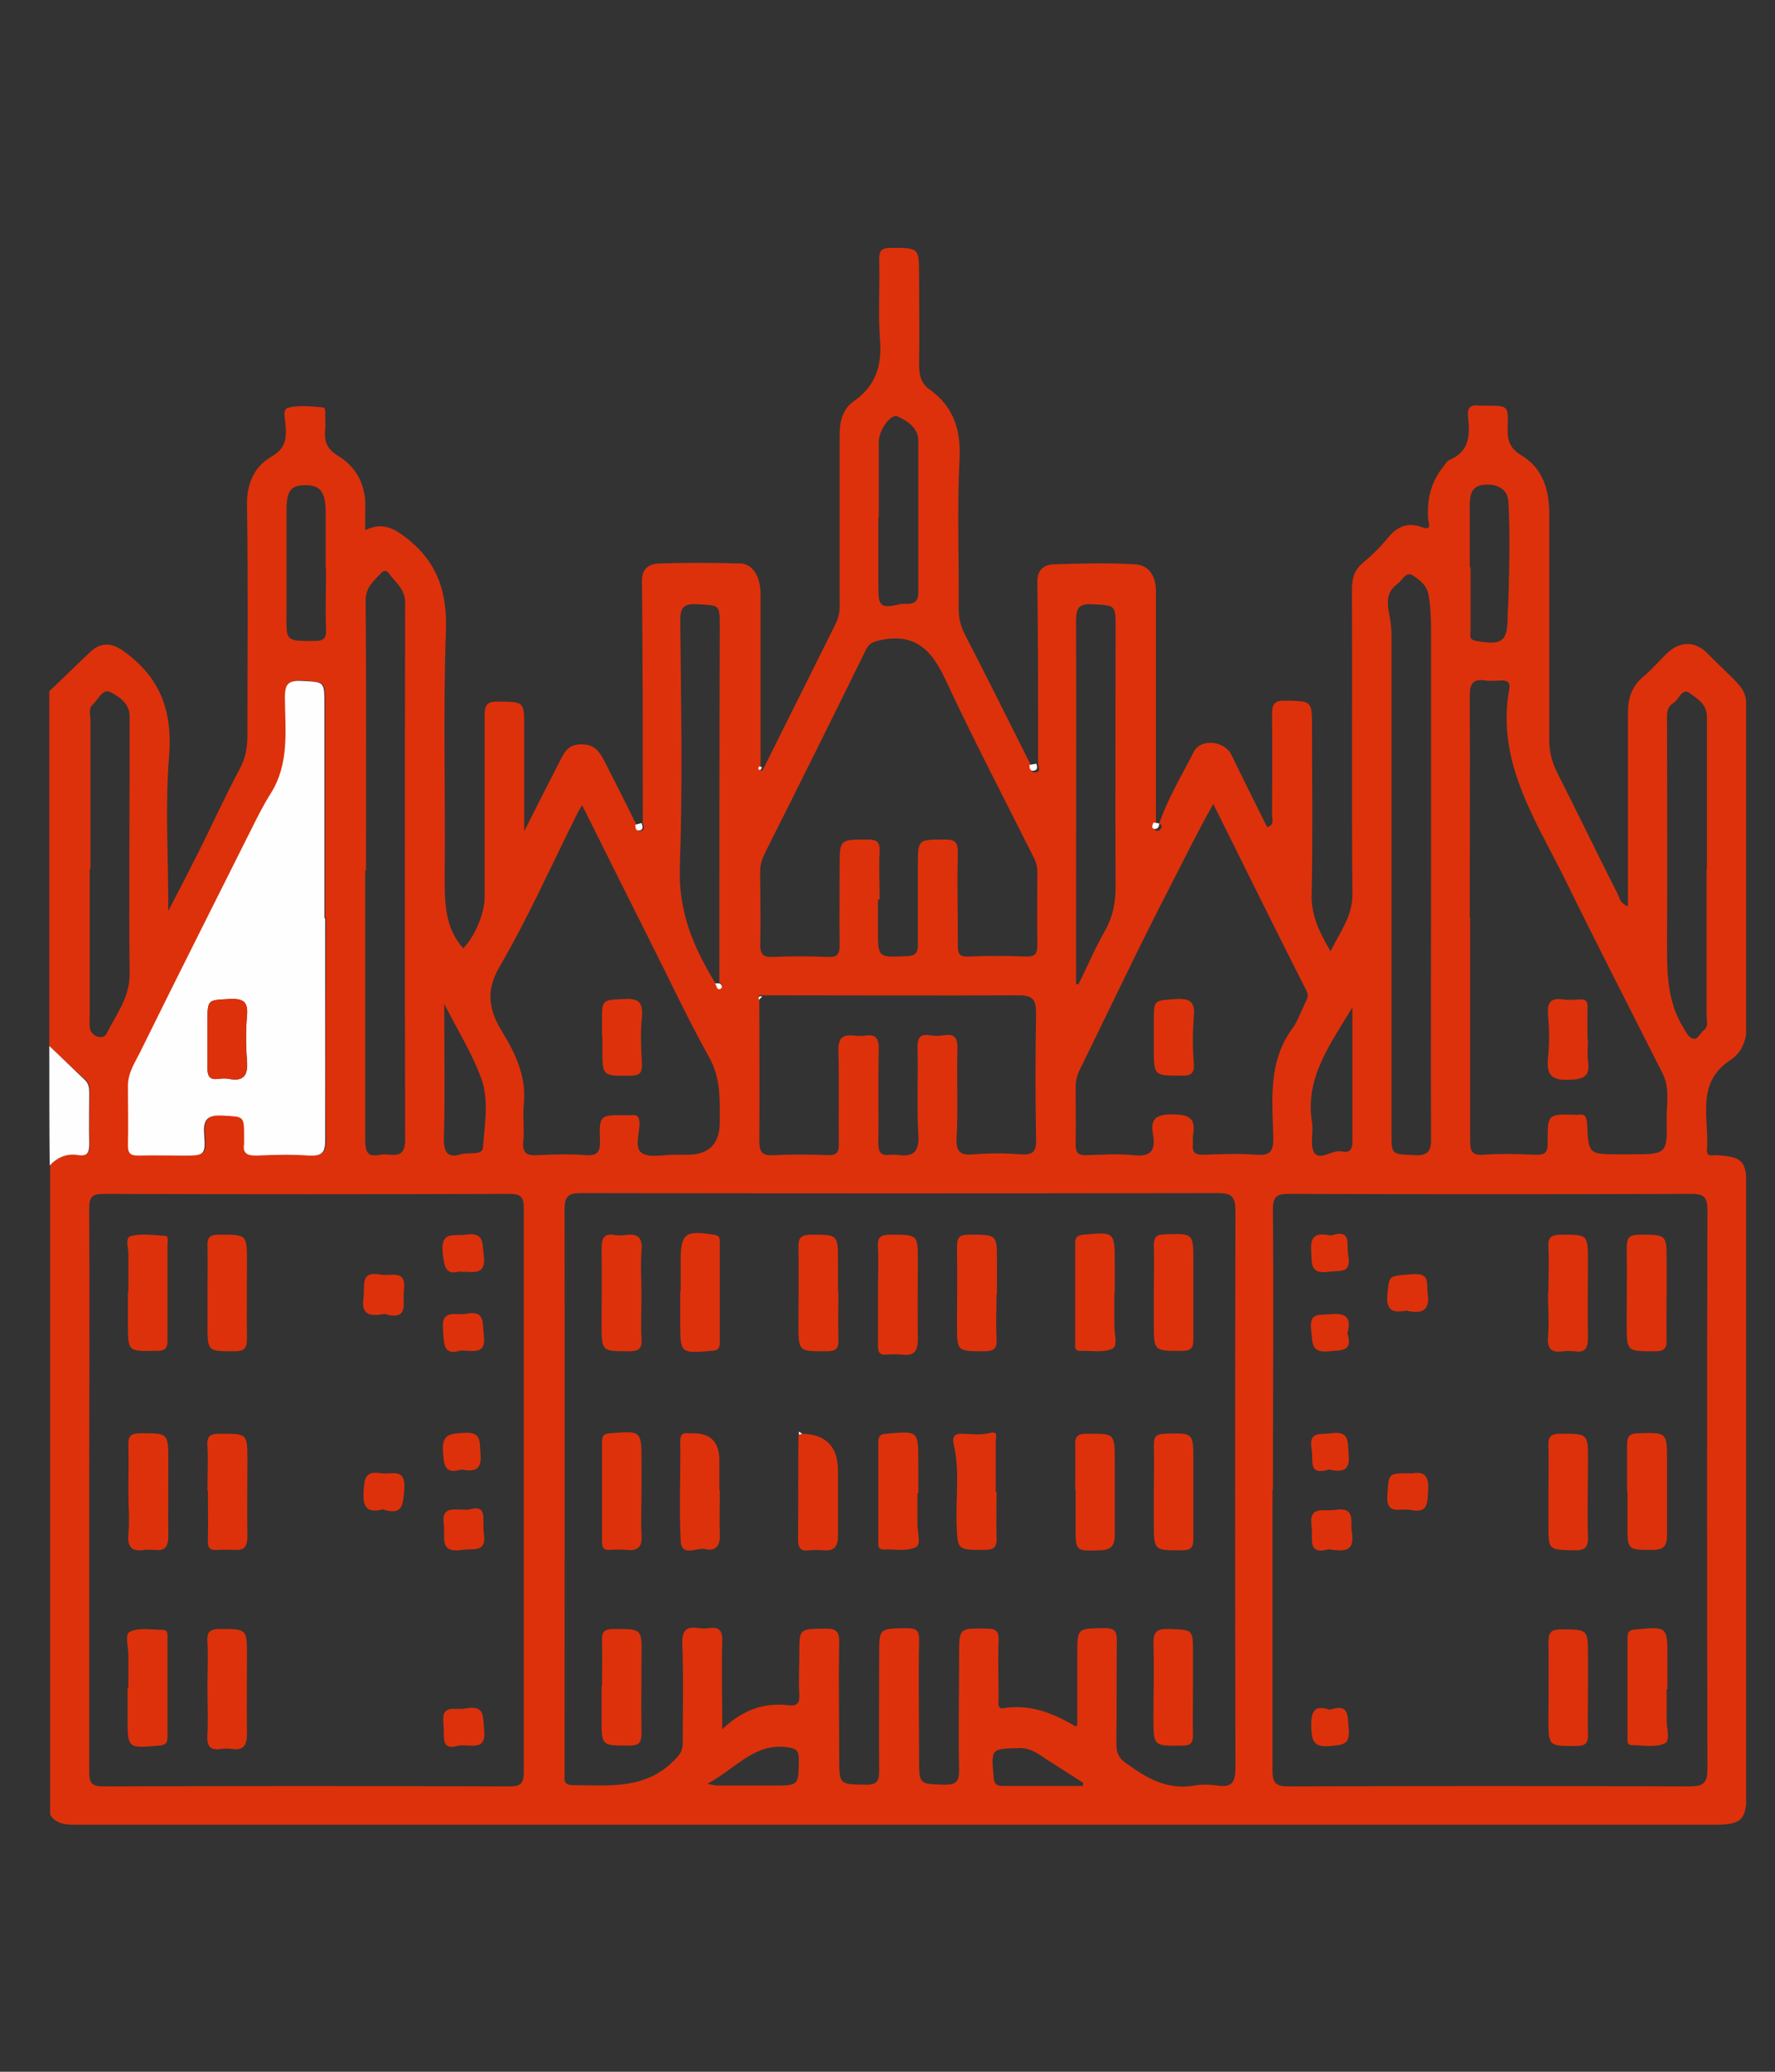 <svg width="36" height="42" viewBox="0 0 36 42" fill="none" xmlns="http://www.w3.org/2000/svg">
<rect x="0" y="0" width="36" height="42" fill="#333333" stroke="none"/>
<g clip-path="url(#clip0_1315_3068)">
<path d="M23.511 16.694C23.686 16.184 23.971 15.717 24.213 15.241C24.355 14.965 24.831 15.015 24.973 15.299C25.215 15.792 25.457 16.285 25.7 16.769C25.858 16.719 25.8 16.61 25.8 16.535C25.8 15.85 25.808 15.165 25.8 14.489C25.8 14.288 25.833 14.197 26.067 14.205C26.61 14.213 26.61 14.205 26.61 14.748C26.61 15.876 26.627 17.012 26.602 18.139C26.593 18.565 26.76 18.899 26.986 19.284C27.178 18.891 27.429 18.582 27.429 18.139C27.412 16.076 27.429 14.021 27.42 11.958C27.42 11.732 27.462 11.557 27.646 11.407C27.829 11.256 27.997 11.089 28.147 10.905C28.339 10.672 28.556 10.58 28.84 10.688C29.049 10.772 28.974 10.588 28.965 10.53C28.941 10.154 29.007 9.811 29.241 9.502C29.291 9.444 29.333 9.36 29.392 9.327C29.801 9.16 29.817 8.826 29.776 8.466C29.751 8.283 29.809 8.191 30.01 8.224C30.051 8.224 30.102 8.224 30.143 8.224C30.586 8.224 30.594 8.224 30.578 8.659C30.569 8.918 30.611 9.085 30.862 9.235C31.279 9.486 31.421 9.912 31.421 10.404C31.421 11.941 31.421 13.47 31.421 15.007C31.421 15.232 31.471 15.433 31.572 15.642C31.989 16.468 32.39 17.296 32.808 18.122C32.85 18.206 32.858 18.314 33.017 18.373C33.017 18.264 33.017 18.172 33.017 18.081C33.017 16.869 33.017 15.658 33.017 14.456C33.017 14.155 33.092 13.921 33.326 13.72C33.501 13.578 33.643 13.403 33.802 13.253C34.061 12.994 34.378 12.985 34.637 13.253C35.539 14.171 35.422 13.804 35.431 15.124C35.431 16.986 35.431 18.841 35.431 20.703C35.431 21.029 35.372 21.305 35.097 21.489C34.378 21.956 34.671 22.683 34.62 23.318C34.612 23.46 34.737 23.418 34.821 23.418C35.339 23.452 35.422 23.535 35.422 24.061C35.422 28.163 35.422 32.264 35.422 36.357C35.422 36.891 35.322 36.992 34.788 36.992C23.712 36.992 12.636 36.992 1.56 36.992C1.351 36.992 1.15 36.992 1.017 36.791V23.619C1.175 23.452 1.368 23.376 1.601 23.41C1.785 23.443 1.827 23.351 1.819 23.184C1.81 22.842 1.819 22.499 1.819 22.148C1.819 22.048 1.819 21.956 1.727 21.881C1.476 21.664 1.242 21.43 1 21.205C1 18.807 1 16.41 1 14.013C1.276 13.754 1.543 13.487 1.819 13.228C2.052 13.002 2.286 13.027 2.545 13.228C3.255 13.754 3.498 14.422 3.431 15.307C3.347 16.318 3.414 17.346 3.414 18.465C3.648 18.014 3.84 17.646 4.024 17.279C4.299 16.727 4.558 16.16 4.851 15.608C4.976 15.383 5.018 15.165 5.018 14.915C5.018 13.345 5.034 11.783 5.009 10.212C5.009 9.77 5.176 9.452 5.502 9.26C5.778 9.101 5.811 8.918 5.795 8.659C5.795 8.525 5.711 8.299 5.845 8.266C6.062 8.208 6.312 8.241 6.546 8.258C6.605 8.258 6.596 8.35 6.596 8.4C6.596 8.5 6.605 8.6 6.596 8.7C6.571 8.943 6.622 9.101 6.872 9.252C7.24 9.477 7.432 9.861 7.407 10.312C7.407 10.446 7.407 10.58 7.407 10.747C7.766 10.58 7.991 10.705 8.275 10.931C8.885 11.423 9.069 12.016 9.044 12.793C8.985 14.447 9.036 16.109 9.019 17.763C9.019 18.29 9.019 18.807 9.395 19.225C9.629 18.991 9.829 18.515 9.829 18.189C9.829 16.961 9.829 15.725 9.829 14.497C9.829 14.272 9.896 14.222 10.105 14.222C10.631 14.23 10.631 14.222 10.631 14.739C10.631 15.424 10.631 16.101 10.631 16.853C10.89 16.335 11.132 15.867 11.366 15.408C11.458 15.224 11.541 15.09 11.792 15.09C12.043 15.09 12.143 15.216 12.243 15.399C12.469 15.842 12.694 16.285 12.911 16.727C12.911 16.786 12.911 16.853 12.986 16.844C13.087 16.836 13.062 16.761 13.037 16.694C13.037 15.049 13.037 13.411 13.02 11.766C13.02 11.524 13.17 11.432 13.362 11.423C13.905 11.407 14.457 11.407 15.008 11.423C15.258 11.423 15.425 11.682 15.425 12.041C15.425 13.211 15.425 14.389 15.425 15.558C15.409 15.591 15.409 15.617 15.45 15.625C15.459 15.625 15.476 15.6 15.484 15.583C15.968 14.614 16.445 13.654 16.929 12.685C17.004 12.543 17.038 12.401 17.029 12.242C17.029 11.098 17.029 9.962 17.029 8.817C17.029 8.525 17.096 8.283 17.33 8.124C17.764 7.815 17.89 7.406 17.848 6.888C17.806 6.353 17.848 5.81 17.831 5.276C17.831 5.1 17.856 5.025 18.065 5.025C18.641 5.025 18.641 5.017 18.641 5.601C18.641 6.194 18.65 6.788 18.641 7.381C18.641 7.598 18.675 7.773 18.858 7.898C19.343 8.249 19.493 8.717 19.46 9.318C19.41 10.321 19.452 11.332 19.443 12.342C19.443 12.534 19.485 12.701 19.577 12.877C20.036 13.762 20.471 14.648 20.922 15.541C20.922 15.6 20.922 15.667 20.997 15.658C21.097 15.658 21.08 15.575 21.055 15.508C21.055 14.263 21.055 13.027 21.039 11.783C21.039 11.54 21.189 11.448 21.373 11.44C21.924 11.423 22.467 11.407 23.018 11.44C23.302 11.457 23.444 11.674 23.444 11.983C23.444 13.061 23.444 14.13 23.444 15.207C23.444 15.708 23.444 16.21 23.444 16.719C23.428 16.769 23.386 16.828 23.469 16.844C23.519 16.844 23.561 16.803 23.561 16.736L23.511 16.694ZM14.507 19.927C14.532 19.977 14.54 20.06 14.598 20.035C14.657 20.018 14.657 19.952 14.59 19.918C14.59 17.513 14.59 15.107 14.598 12.701C14.598 12.25 14.598 12.275 14.139 12.25C13.847 12.234 13.797 12.325 13.797 12.601C13.813 14.255 13.847 15.917 13.788 17.571C13.755 18.473 14.064 19.208 14.507 19.927ZM15.4 20.269C15.4 21.221 15.409 22.174 15.4 23.126C15.4 23.368 15.467 23.435 15.701 23.418C16.06 23.401 16.419 23.401 16.779 23.418C16.979 23.427 17.021 23.351 17.012 23.168C17.004 22.549 17.021 21.94 17.004 21.322C16.996 21.046 17.079 20.962 17.338 20.996C17.405 21.004 17.472 21.004 17.539 20.996C17.756 20.962 17.823 21.038 17.823 21.263C17.806 21.898 17.823 22.541 17.814 23.176C17.814 23.368 17.873 23.435 18.057 23.41C18.098 23.41 18.148 23.41 18.19 23.41C18.524 23.468 18.65 23.351 18.625 22.992C18.591 22.416 18.625 21.831 18.608 21.246C18.608 21.038 18.658 20.954 18.867 20.988C18.95 21.004 19.051 21.004 19.134 20.988C19.385 20.946 19.427 21.063 19.418 21.288C19.401 21.881 19.435 22.474 19.401 23.067C19.385 23.36 19.485 23.427 19.752 23.401C20.061 23.376 20.379 23.376 20.688 23.401C20.93 23.418 21.022 23.368 21.014 23.101C20.997 22.249 20.997 21.397 21.014 20.545C21.014 20.269 20.947 20.177 20.663 20.177C18.925 20.186 17.196 20.177 15.459 20.177C15.4 20.16 15.375 20.177 15.392 20.244L15.4 20.269ZM14.607 35.096C15.041 34.669 15.476 34.511 15.993 34.569C16.177 34.594 16.219 34.519 16.211 34.344C16.194 34.077 16.211 33.809 16.211 33.533C16.211 33.007 16.211 33.024 16.745 33.016C16.962 33.016 17.021 33.074 17.021 33.291C17.004 34.077 17.021 34.862 17.021 35.639C17.021 36.181 17.021 36.173 17.564 36.181C17.798 36.181 17.831 36.098 17.831 35.897C17.823 35.112 17.831 34.327 17.831 33.542C17.831 33.007 17.831 33.016 18.382 33.007C18.583 33.007 18.65 33.049 18.641 33.266C18.625 34.06 18.641 34.853 18.641 35.655C18.641 36.181 18.641 36.165 19.159 36.181C19.401 36.181 19.452 36.115 19.452 35.881C19.435 35.112 19.452 34.335 19.452 33.567C19.452 32.999 19.452 33.007 20.011 33.016C20.195 33.016 20.262 33.066 20.253 33.258C20.237 33.651 20.253 34.043 20.253 34.436C20.253 34.511 20.22 34.653 20.354 34.628C20.897 34.544 21.356 34.728 21.807 34.995C21.807 34.995 21.824 34.995 21.849 34.979C21.849 34.502 21.849 34.018 21.849 33.542C21.849 32.999 21.849 33.016 22.4 33.007C22.626 33.007 22.651 33.083 22.651 33.275C22.642 33.968 22.651 34.661 22.642 35.355C22.642 35.522 22.684 35.63 22.809 35.722C23.227 36.031 23.661 36.298 24.221 36.198C24.371 36.173 24.538 36.173 24.689 36.198C24.981 36.24 25.056 36.14 25.056 35.839C25.048 32.08 25.048 28.313 25.056 24.554C25.056 24.262 24.99 24.187 24.697 24.187C20.395 24.195 16.094 24.195 11.8 24.187C11.525 24.187 11.45 24.245 11.45 24.529C11.458 28.305 11.45 32.08 11.45 35.847C11.45 35.906 11.45 35.956 11.45 36.014C11.433 36.14 11.491 36.19 11.617 36.19C12.343 36.19 13.078 36.29 13.671 35.689C13.788 35.572 13.847 35.496 13.847 35.338C13.847 34.669 13.864 33.993 13.838 33.325C13.83 33.049 13.922 32.965 14.172 33.007C14.239 33.016 14.306 33.016 14.373 33.007C14.59 32.974 14.657 33.057 14.649 33.283C14.632 33.851 14.649 34.419 14.649 35.087L14.607 35.096ZM25.808 30.201C25.808 32.097 25.808 33.985 25.808 35.881C25.808 36.14 25.867 36.215 26.134 36.215C28.84 36.206 31.555 36.206 34.261 36.215C34.554 36.215 34.629 36.148 34.629 35.856C34.62 32.08 34.62 28.313 34.629 24.538C34.629 24.287 34.579 24.203 34.311 24.203C31.588 24.212 28.874 24.212 26.151 24.203C25.892 24.203 25.817 24.253 25.817 24.529C25.833 26.425 25.817 28.313 25.817 30.209L25.808 30.201ZM1.81 30.201C1.81 32.105 1.81 34.01 1.81 35.914C1.81 36.14 1.852 36.215 2.094 36.215C4.834 36.206 7.582 36.206 10.322 36.215C10.556 36.215 10.623 36.165 10.623 35.922C10.623 32.114 10.623 28.313 10.623 24.504C10.623 24.27 10.572 24.203 10.33 24.203C7.59 24.212 4.842 24.212 2.103 24.203C1.869 24.203 1.81 24.262 1.81 24.496C1.819 26.4 1.81 28.305 1.81 30.209V30.201ZM17.806 18.231C17.806 18.431 17.806 18.632 17.806 18.832C17.806 19.425 17.806 19.409 18.391 19.384C18.6 19.375 18.616 19.292 18.616 19.125C18.616 18.599 18.616 18.072 18.616 17.546C18.616 17.012 18.616 17.02 19.168 17.02C19.376 17.02 19.427 17.078 19.427 17.279C19.41 17.905 19.427 18.532 19.427 19.158C19.427 19.317 19.443 19.4 19.635 19.392C20.028 19.375 20.421 19.375 20.813 19.392C20.997 19.392 21.039 19.334 21.039 19.158C21.03 18.665 21.039 18.172 21.039 17.68C21.039 17.571 21.014 17.479 20.972 17.396C20.37 16.193 19.744 14.998 19.176 13.779C18.9 13.186 18.566 12.827 17.856 12.977C17.714 13.01 17.631 13.036 17.564 13.169C16.896 14.531 16.219 15.892 15.534 17.254C15.467 17.387 15.417 17.513 15.417 17.663C15.417 18.156 15.434 18.649 15.417 19.142C15.417 19.359 15.492 19.409 15.684 19.4C16.052 19.384 16.419 19.384 16.795 19.4C16.996 19.409 17.029 19.334 17.029 19.15C17.021 18.624 17.029 18.097 17.029 17.571C17.029 17.012 17.029 17.02 17.597 17.02C17.781 17.02 17.848 17.062 17.84 17.262C17.823 17.588 17.84 17.914 17.84 18.239L17.806 18.231ZM6.596 18.607C6.596 17.162 6.596 15.717 6.596 14.28C6.596 13.804 6.596 13.829 6.129 13.796C5.828 13.779 5.786 13.887 5.795 14.155C5.811 14.815 5.886 15.483 5.502 16.084C5.36 16.302 5.243 16.544 5.126 16.778C4.375 18.264 3.623 19.751 2.896 21.246C2.779 21.48 2.612 21.714 2.612 21.998C2.612 22.399 2.612 22.8 2.612 23.209C2.612 23.368 2.654 23.427 2.821 23.418C3.122 23.41 3.422 23.418 3.723 23.418C4.166 23.418 4.191 23.418 4.157 22.984C4.132 22.675 4.233 22.591 4.533 22.608C4.968 22.633 4.968 22.608 4.968 23.051C4.968 23.092 4.968 23.142 4.968 23.184C4.934 23.385 5.034 23.427 5.218 23.418C5.577 23.41 5.937 23.401 6.296 23.418C6.538 23.435 6.613 23.368 6.613 23.109C6.596 21.606 6.613 20.11 6.613 18.607H6.596ZM29.817 18.59C29.817 20.102 29.817 21.614 29.817 23.126C29.817 23.335 29.851 23.427 30.085 23.41C30.427 23.385 30.778 23.393 31.129 23.41C31.338 23.418 31.396 23.368 31.388 23.151C31.388 22.583 31.388 22.583 31.973 22.6C31.981 22.6 31.998 22.6 32.006 22.6C32.156 22.575 32.181 22.65 32.19 22.792C32.215 23.401 32.223 23.401 32.858 23.401C32.925 23.401 32.992 23.401 33.059 23.401C33.81 23.401 33.819 23.401 33.802 22.666C33.802 22.366 33.869 22.048 33.718 21.756C33.05 20.436 32.373 19.116 31.722 17.788C31.121 16.585 30.344 15.424 30.611 13.963C30.636 13.821 30.553 13.787 30.436 13.796C30.335 13.796 30.235 13.812 30.135 13.796C29.859 13.754 29.809 13.871 29.809 14.121C29.817 15.608 29.809 17.095 29.809 18.59H29.817ZM24.605 16.302C24.28 16.878 24.021 17.412 23.745 17.947C23.11 19.175 22.517 20.428 21.907 21.672C21.849 21.781 21.816 21.898 21.816 22.023C21.816 22.416 21.824 22.808 21.816 23.201C21.816 23.385 21.882 23.427 22.049 23.418C22.358 23.41 22.676 23.385 22.985 23.418C23.336 23.46 23.444 23.326 23.386 23C23.327 22.692 23.436 22.591 23.77 22.591C24.104 22.591 24.263 22.658 24.196 23.017C24.188 23.067 24.196 23.126 24.196 23.184C24.171 23.36 24.238 23.418 24.422 23.41C24.781 23.393 25.14 23.385 25.491 23.41C25.75 23.427 25.825 23.351 25.825 23.084C25.808 22.324 25.708 21.539 26.209 20.854C26.326 20.695 26.393 20.486 26.485 20.302C26.526 20.219 26.543 20.177 26.493 20.077C25.867 18.841 25.248 17.588 24.605 16.293V16.302ZM11.809 16.318C11.75 16.418 11.717 16.468 11.7 16.51C11.182 17.546 10.706 18.615 10.121 19.618C9.829 20.127 9.938 20.52 10.197 20.937C10.472 21.388 10.681 21.848 10.623 22.399C10.598 22.641 10.639 22.892 10.614 23.134C10.589 23.385 10.689 23.435 10.915 23.418C11.241 23.401 11.566 23.393 11.884 23.418C12.126 23.435 12.176 23.343 12.168 23.117C12.151 22.608 12.168 22.6 12.694 22.608C12.727 22.608 12.761 22.608 12.794 22.608C12.92 22.591 12.97 22.633 12.97 22.775C12.97 22.984 12.861 23.276 13.02 23.376C13.178 23.477 13.446 23.41 13.671 23.41C13.763 23.41 13.847 23.41 13.939 23.41C14.379 23.41 14.598 23.19 14.598 22.75C14.598 22.299 14.624 21.864 14.381 21.43C13.947 20.653 13.571 19.843 13.17 19.05C12.719 18.156 12.276 17.262 11.8 16.31L11.809 16.318ZM29.024 17.83C29.024 16.184 29.024 14.539 29.024 12.893C29.024 12.618 29.024 12.342 28.974 12.067C28.941 11.858 28.79 11.758 28.657 11.666C28.506 11.574 28.439 11.774 28.339 11.841C28.097 12.008 28.139 12.259 28.18 12.476C28.205 12.61 28.222 12.735 28.222 12.868C28.222 16.235 28.222 19.601 28.222 22.967C28.222 23.418 28.222 23.393 28.681 23.418C28.974 23.435 29.032 23.326 29.024 23.059C29.016 21.313 29.024 19.567 29.024 17.822V17.83ZM7.407 17.655C7.407 19.467 7.407 21.28 7.407 23.092C7.407 23.326 7.432 23.468 7.707 23.41C7.916 23.368 8.217 23.552 8.217 23.101C8.209 19.476 8.209 15.85 8.217 12.217C8.217 11.933 8.008 11.799 7.874 11.607C7.833 11.557 7.774 11.565 7.732 11.616C7.574 11.783 7.407 11.908 7.415 12.2C7.432 14.013 7.423 15.825 7.423 17.638L7.407 17.655ZM34.62 17.621C34.62 17.195 34.62 16.769 34.62 16.343C34.62 15.742 34.62 15.132 34.62 14.531C34.62 14.272 34.412 14.155 34.261 14.046C34.111 13.938 34.053 14.188 33.935 14.255C33.785 14.347 33.81 14.506 33.81 14.648C33.81 16.134 33.819 17.63 33.81 19.116C33.81 19.718 33.81 20.302 34.144 20.837C34.194 20.921 34.245 21.029 34.328 21.054C34.437 21.088 34.478 20.946 34.554 20.887C34.662 20.804 34.612 20.678 34.612 20.578C34.612 19.593 34.612 18.607 34.612 17.621H34.62ZM1.819 17.613C1.819 18.607 1.819 19.601 1.819 20.595C1.819 20.687 1.81 20.779 1.827 20.862C1.869 21.021 2.094 21.088 2.161 20.954C2.353 20.57 2.629 20.227 2.629 19.751C2.612 18.239 2.629 16.736 2.629 15.224C2.629 14.99 2.629 14.756 2.629 14.522C2.629 14.263 2.42 14.121 2.236 14.03C2.078 13.954 1.994 14.18 1.885 14.28C1.785 14.364 1.835 14.489 1.835 14.598C1.835 15.6 1.835 16.61 1.835 17.613H1.819ZM21.824 19.952C21.824 19.952 21.857 19.952 21.874 19.952C22.058 19.584 22.216 19.208 22.417 18.858C22.576 18.573 22.626 18.29 22.626 17.972C22.617 16.226 22.626 14.481 22.626 12.735C22.626 12.259 22.626 12.275 22.166 12.25C21.874 12.234 21.824 12.325 21.824 12.601C21.832 14.572 21.824 16.535 21.824 18.507C21.824 18.983 21.824 19.467 21.824 19.943V19.952ZM17.814 10.479C17.814 10.947 17.814 11.415 17.814 11.891C17.814 12.292 17.856 12.342 18.249 12.25C18.374 12.217 18.625 12.317 18.625 12.016C18.625 10.989 18.625 9.962 18.625 8.934C18.625 8.675 18.407 8.533 18.199 8.441C18.065 8.383 17.831 8.717 17.823 8.943C17.823 9.46 17.823 9.97 17.823 10.488L17.814 10.479ZM6.605 11.524C6.605 11.139 6.605 10.764 6.605 10.379C6.605 9.978 6.496 9.836 6.204 9.836C5.895 9.836 5.811 9.945 5.811 10.354C5.811 11.047 5.811 11.741 5.811 12.434C5.803 13.002 5.795 12.994 6.371 12.994C6.555 12.994 6.622 12.952 6.613 12.76C6.596 12.342 6.613 11.933 6.613 11.515L6.605 11.524ZM29.826 11.507C29.826 11.933 29.826 12.359 29.826 12.777C29.826 12.86 29.776 12.969 29.943 12.994C30.469 13.086 30.578 13.01 30.578 12.484C30.578 12.367 30.594 12.242 30.594 12.125C30.611 11.482 30.628 10.83 30.594 10.187C30.586 9.92 30.377 9.803 30.102 9.828C29.851 9.845 29.809 10.028 29.809 10.229C29.809 10.655 29.809 11.081 29.809 11.499L29.826 11.507ZM27.42 20.436C26.986 21.163 26.46 21.848 26.61 22.758C26.643 22.967 26.56 23.234 26.66 23.376C26.777 23.535 27.019 23.301 27.22 23.343C27.378 23.376 27.429 23.301 27.429 23.142C27.429 22.24 27.429 21.338 27.429 20.436H27.42ZM9.01 20.353C9.01 21.33 9.027 22.224 9.002 23.109C9.002 23.41 9.127 23.468 9.345 23.401C9.503 23.351 9.787 23.435 9.796 23.259C9.829 22.8 9.921 22.307 9.762 21.864C9.578 21.363 9.294 20.904 9.01 20.353ZM21.966 36.206C21.966 36.206 21.966 36.165 21.966 36.14C21.715 35.981 21.456 35.814 21.206 35.655C21.047 35.547 20.905 35.438 20.68 35.438C20.095 35.455 20.103 35.438 20.153 36.031C20.162 36.165 20.212 36.206 20.337 36.206C20.88 36.206 21.423 36.206 21.966 36.206ZM14.356 36.165C14.49 36.19 14.515 36.198 14.532 36.198C14.916 36.198 15.292 36.198 15.676 36.198C16.211 36.198 16.194 36.198 16.202 35.672C16.202 35.488 16.152 35.446 15.968 35.421C15.3 35.329 14.933 35.847 14.356 36.156V36.165Z" fill="#DD310B"/>
<path d="M1 21.205C1.242 21.43 1.476 21.664 1.718 21.89C1.802 21.965 1.81 22.057 1.81 22.157C1.81 22.499 1.802 22.85 1.81 23.193C1.81 23.36 1.777 23.443 1.593 23.418C1.359 23.376 1.167 23.46 1.008 23.627C1 22.817 1 22.006 1 21.205Z" fill="#FEFEFE"/>
<path d="M21.014 15.475C21.039 15.541 21.055 15.617 20.955 15.625C20.88 15.625 20.88 15.558 20.88 15.508C20.922 15.5 20.963 15.491 21.014 15.483V15.475Z" fill="white"/>
<path d="M13.011 16.686C13.037 16.753 13.053 16.828 12.961 16.836C12.886 16.844 12.886 16.769 12.886 16.719C12.928 16.711 12.97 16.694 13.011 16.686Z" fill="white"/>
<path d="M23.511 16.694C23.511 16.761 23.477 16.811 23.419 16.803C23.335 16.794 23.377 16.727 23.394 16.677C23.436 16.677 23.469 16.686 23.511 16.694Z" fill="white"/>
<path d="M15.451 15.566C15.451 15.566 15.426 15.608 15.417 15.608C15.376 15.608 15.376 15.575 15.392 15.541C15.417 15.541 15.434 15.541 15.451 15.558V15.566Z" fill="white"/>
<path d="M6.596 18.615C6.596 20.119 6.596 21.614 6.596 23.117C6.596 23.376 6.521 23.435 6.279 23.427C5.92 23.401 5.561 23.41 5.202 23.427C5.026 23.427 4.918 23.393 4.951 23.193C4.951 23.151 4.951 23.101 4.951 23.059C4.951 22.616 4.951 22.641 4.517 22.616C4.216 22.6 4.116 22.683 4.141 22.992C4.174 23.427 4.141 23.427 3.706 23.427C3.406 23.427 3.105 23.418 2.804 23.427C2.637 23.427 2.595 23.376 2.595 23.218C2.604 22.817 2.595 22.416 2.595 22.006C2.595 21.723 2.771 21.489 2.879 21.255C3.615 19.76 4.366 18.273 5.11 16.786C5.227 16.552 5.344 16.318 5.486 16.093C5.87 15.491 5.786 14.823 5.778 14.163C5.778 13.904 5.811 13.787 6.112 13.804C6.58 13.829 6.58 13.804 6.58 14.288C6.58 15.733 6.58 17.178 6.58 18.615H6.596ZM4.208 21.054C4.208 21.255 4.208 21.455 4.208 21.656C4.208 21.806 4.241 21.89 4.416 21.873C4.492 21.864 4.575 21.856 4.65 21.873C4.959 21.931 5.035 21.781 5.009 21.497C4.984 21.196 4.984 20.887 5.009 20.595C5.035 20.302 4.926 20.244 4.659 20.252C4.208 20.277 4.208 20.252 4.208 20.72C4.208 20.829 4.208 20.946 4.208 21.054Z" fill="#FEFEFE"/>
<path d="M14.507 19.935C14.507 19.935 14.565 19.935 14.59 19.935C14.657 19.968 14.657 20.035 14.599 20.052C14.54 20.069 14.532 19.985 14.507 19.943V19.935Z" fill="white"/>
<path d="M15.459 20.202C15.459 20.202 15.417 20.244 15.392 20.269C15.376 20.211 15.392 20.186 15.459 20.202Z" fill="white"/>
<path d="M17.806 26.225C17.806 25.916 17.823 25.598 17.806 25.289C17.789 25.08 17.864 25.03 18.065 25.03C18.616 25.03 18.616 25.03 18.616 25.565C18.616 26.091 18.608 26.617 18.616 27.144C18.616 27.394 18.541 27.494 18.29 27.461C18.19 27.453 18.09 27.453 17.99 27.461C17.831 27.478 17.806 27.402 17.806 27.269C17.806 26.926 17.806 26.576 17.806 26.233V26.225Z" fill="#DD310B"/>
<path d="M20.212 30.242C20.212 30.552 20.203 30.869 20.212 31.178C20.22 31.37 20.153 31.42 19.97 31.42C19.41 31.42 19.418 31.429 19.401 30.869C19.385 30.343 19.468 29.808 19.343 29.282C19.31 29.14 19.343 29.056 19.527 29.065C19.71 29.073 19.903 29.098 20.086 29.048C20.253 29.006 20.195 29.148 20.195 29.215C20.195 29.558 20.195 29.908 20.195 30.251L20.212 30.242Z" fill="#DD310B"/>
<path d="M23.402 30.234C23.402 29.925 23.411 29.608 23.402 29.299C23.402 29.123 23.444 29.073 23.628 29.065C24.204 29.048 24.204 29.04 24.204 29.633C24.204 30.151 24.204 30.66 24.204 31.178C24.204 31.362 24.171 31.429 23.97 31.429C23.402 31.429 23.402 31.437 23.402 30.877C23.402 30.669 23.402 30.451 23.402 30.242V30.234Z" fill="#DD310B"/>
<path d="M23.402 26.2C23.402 25.882 23.411 25.573 23.402 25.256C23.402 25.08 23.444 25.03 23.628 25.022C24.204 25.005 24.204 24.997 24.204 25.59C24.204 26.108 24.204 26.617 24.204 27.135C24.204 27.319 24.171 27.386 23.97 27.386C23.402 27.386 23.402 27.394 23.402 26.834C23.402 26.626 23.402 26.409 23.402 26.2Z" fill="#DD310B"/>
<path d="M18.608 30.268C18.608 30.476 18.608 30.694 18.608 30.902C18.608 31.069 18.691 31.32 18.566 31.37C18.374 31.454 18.132 31.404 17.915 31.412C17.798 31.412 17.814 31.32 17.814 31.245C17.814 30.577 17.814 29.908 17.814 29.24C17.814 29.115 17.848 29.073 17.981 29.065C18.625 29.006 18.625 29.006 18.625 29.633C18.625 29.842 18.625 30.059 18.625 30.268H18.608Z" fill="#DD310B"/>
<path d="M13.011 30.251C13.011 30.543 12.995 30.836 13.011 31.12C13.028 31.362 12.936 31.445 12.711 31.42C12.602 31.412 12.485 31.412 12.377 31.42C12.243 31.429 12.21 31.378 12.21 31.245C12.21 30.577 12.21 29.908 12.21 29.232C12.21 29.107 12.243 29.065 12.377 29.056C13.011 29.006 13.011 28.998 13.011 29.641C13.011 29.842 13.011 30.042 13.011 30.242V30.251Z" fill="#DD310B"/>
<path d="M24.196 34.218C24.196 34.536 24.188 34.845 24.196 35.162C24.196 35.329 24.163 35.388 23.979 35.388C23.394 35.396 23.394 35.405 23.394 34.82C23.394 34.327 23.411 33.834 23.394 33.341C23.386 33.091 23.453 33.016 23.703 33.024C24.196 33.041 24.196 33.024 24.196 33.517C24.196 33.751 24.196 33.985 24.196 34.218Z" fill="#DD310B"/>
<path d="M12.21 34.177C12.21 33.876 12.218 33.575 12.21 33.266C12.201 33.074 12.26 33.024 12.452 33.024C13.02 33.024 13.02 33.016 13.011 33.584C13.011 34.102 13.003 34.611 13.011 35.129C13.011 35.346 12.953 35.388 12.744 35.388C12.201 35.388 12.201 35.388 12.201 34.845C12.201 34.619 12.201 34.394 12.201 34.177H12.21Z" fill="#DD310B"/>
<path d="M13.011 26.225C13.011 26.525 12.995 26.826 13.011 27.135C13.028 27.352 12.945 27.394 12.744 27.394C12.21 27.394 12.201 27.394 12.201 26.851C12.201 26.333 12.21 25.824 12.201 25.306C12.201 25.089 12.26 24.997 12.477 25.039C12.544 25.047 12.611 25.047 12.677 25.039C12.936 24.997 13.037 25.089 13.011 25.364C12.986 25.657 13.011 25.949 13.011 26.233V26.225Z" fill="#DD310B"/>
<path d="M17.004 26.183C17.004 26.509 16.996 26.834 17.004 27.152C17.012 27.344 16.954 27.394 16.762 27.394C16.194 27.394 16.194 27.402 16.194 26.843C16.194 26.317 16.202 25.79 16.194 25.273C16.194 25.08 16.252 25.039 16.436 25.03C16.996 25.03 16.996 25.022 16.996 25.582C16.996 25.782 16.996 25.983 16.996 26.183H17.004Z" fill="#DD310B"/>
<path d="M20.212 26.233C20.212 26.534 20.195 26.834 20.212 27.135C20.228 27.344 20.153 27.394 19.953 27.394C19.41 27.394 19.41 27.394 19.41 26.86C19.41 26.333 19.418 25.807 19.41 25.289C19.41 25.08 19.451 25.03 19.669 25.03C20.22 25.03 20.22 25.03 20.22 25.565C20.22 25.79 20.22 26.008 20.22 26.233H20.212Z" fill="#DD310B"/>
<path d="M16.261 29.065C16.751 29.076 16.996 29.326 16.996 29.817C16.996 30.251 16.996 30.694 16.996 31.128C16.996 31.337 16.937 31.445 16.712 31.429C16.611 31.42 16.511 31.42 16.411 31.429C16.227 31.454 16.186 31.37 16.186 31.203C16.194 30.501 16.186 29.791 16.194 29.09H16.227L16.252 29.073L16.261 29.065Z" fill="#DD310B"/>
<path d="M13.805 26.175C13.805 25.974 13.805 25.774 13.805 25.573C13.805 25.005 13.889 24.938 14.473 25.03C14.607 25.047 14.599 25.114 14.599 25.206C14.599 25.874 14.599 26.542 14.599 27.21C14.599 27.336 14.565 27.377 14.432 27.386C13.797 27.436 13.797 27.444 13.797 26.809C13.797 26.601 13.797 26.384 13.797 26.175H13.805Z" fill="#DD310B"/>
<path d="M22.601 26.208C22.601 26.434 22.601 26.651 22.601 26.876C22.601 27.035 22.676 27.294 22.559 27.344C22.367 27.428 22.125 27.378 21.907 27.386C21.782 27.386 21.807 27.286 21.807 27.219C21.807 26.55 21.807 25.882 21.807 25.214C21.807 25.089 21.832 25.047 21.974 25.03C22.609 24.972 22.609 24.972 22.609 25.607C22.609 25.807 22.609 26.008 22.609 26.208H22.601Z" fill="#DD310B"/>
<path d="M14.599 30.217C14.599 30.518 14.59 30.819 14.599 31.12C14.607 31.337 14.515 31.454 14.306 31.404C14.139 31.362 13.822 31.579 13.805 31.236C13.772 30.568 13.805 29.892 13.797 29.223C13.797 29.09 13.839 29.04 13.964 29.056C13.989 29.056 14.006 29.056 14.031 29.056C14.404 29.045 14.59 29.229 14.59 29.608C14.59 29.808 14.59 30.009 14.59 30.209L14.599 30.217Z" fill="#DD310B"/>
<path d="M21.807 30.209C21.807 29.908 21.815 29.608 21.807 29.307C21.799 29.115 21.857 29.065 22.049 29.065C22.609 29.065 22.609 29.056 22.609 29.616C22.609 30.117 22.609 30.618 22.609 31.128C22.609 31.345 22.525 31.42 22.316 31.429C21.815 31.445 21.815 31.454 21.815 30.953C21.815 30.777 21.815 30.593 21.815 30.418C21.815 30.351 21.815 30.284 21.815 30.217L21.807 30.209Z" fill="#DD310B"/>
<path d="M16.261 29.065L16.236 29.081H16.202C16.202 29.081 16.202 29.048 16.202 29.023C16.219 29.031 16.236 29.048 16.261 29.056V29.065Z" fill="white"/>
<path d="M33.802 34.243C33.802 34.452 33.802 34.669 33.802 34.878C33.802 35.037 33.885 35.296 33.76 35.346C33.568 35.43 33.326 35.38 33.108 35.38C32.991 35.38 33.008 35.288 33.008 35.212C33.008 34.544 33.008 33.876 33.008 33.208C33.008 33.074 33.05 33.041 33.184 33.032C33.818 32.974 33.818 32.974 33.818 33.609C33.818 33.818 33.818 34.035 33.818 34.243H33.802Z" fill="#DD310B"/>
<path d="M32.207 34.177C32.207 34.502 32.198 34.828 32.207 35.154C32.215 35.346 32.148 35.396 31.964 35.396C31.405 35.396 31.405 35.405 31.405 34.837C31.405 34.319 31.413 33.809 31.405 33.291C31.405 33.074 31.472 33.032 31.672 33.032C32.207 33.032 32.207 33.032 32.207 33.575C32.207 33.776 32.207 33.976 32.207 34.177Z" fill="#DD310B"/>
<path d="M33.802 26.225C33.802 26.534 33.794 26.851 33.802 27.16C33.802 27.327 33.769 27.386 33.585 27.394C32.992 27.394 32.992 27.411 32.992 26.834C32.992 26.325 33 25.807 32.992 25.298C32.992 25.097 33.042 25.03 33.251 25.03C33.802 25.03 33.802 25.03 33.802 25.556C33.802 25.782 33.802 25.999 33.802 26.225Z" fill="#DD310B"/>
<path d="M31.404 26.191C31.404 25.891 31.421 25.59 31.404 25.289C31.388 25.08 31.463 25.03 31.672 25.03C32.206 25.03 32.206 25.03 32.206 25.573C32.206 26.091 32.198 26.601 32.206 27.119C32.206 27.336 32.148 27.428 31.931 27.394C31.855 27.386 31.772 27.386 31.697 27.394C31.463 27.428 31.379 27.344 31.396 27.102C31.421 26.801 31.396 26.5 31.396 26.2L31.404 26.191Z" fill="#DD310B"/>
<path d="M31.405 30.234C31.405 29.933 31.413 29.633 31.405 29.332C31.396 29.132 31.438 29.065 31.655 29.065C32.207 29.065 32.207 29.065 32.207 29.599C32.207 30.117 32.19 30.627 32.207 31.145C32.215 31.387 32.132 31.437 31.906 31.429C31.405 31.412 31.405 31.429 31.405 30.911C31.405 30.685 31.405 30.468 31.405 30.242V30.234Z" fill="#DD310B"/>
<path d="M33 30.242C33 29.925 33 29.616 33 29.299C33 29.14 33.025 29.065 33.217 29.056C33.81 29.04 33.81 29.031 33.81 29.616C33.81 30.117 33.81 30.627 33.81 31.128C33.81 31.345 33.735 31.42 33.518 31.42C33.008 31.42 33.008 31.429 33.008 30.911C33.008 30.685 33.008 30.46 33.008 30.242H33Z" fill="#DD310B"/>
<path d="M26.961 31.404C26.501 31.537 26.635 31.195 26.602 30.953C26.535 30.51 26.844 30.643 27.069 30.61C27.512 30.543 27.378 30.844 27.42 31.078C27.479 31.479 27.236 31.445 26.969 31.412L26.961 31.404Z" fill="#DD310B"/>
<path d="M28.615 29.875C28.84 29.825 28.991 29.875 28.965 30.217C28.949 30.476 28.965 30.685 28.606 30.61C28.406 30.568 28.097 30.735 28.139 30.293C28.172 29.867 28.139 29.867 28.615 29.867V29.875Z" fill="#DD310B"/>
<path d="M28.54 26.567C28.281 26.617 28.105 26.601 28.139 26.241C28.181 25.84 28.147 25.874 28.64 25.832C29.024 25.799 28.924 26.024 28.957 26.233C29.008 26.601 28.807 26.626 28.54 26.576V26.567Z" fill="#DD310B"/>
<path d="M26.953 29.791C26.518 29.925 26.644 29.608 26.602 29.382C26.535 28.998 26.786 29.09 26.994 29.056C27.387 28.998 27.328 29.24 27.354 29.491C27.387 29.842 27.195 29.842 26.953 29.791Z" fill="#DD310B"/>
<path d="M26.994 25.047C27.429 24.905 27.303 25.231 27.345 25.456C27.412 25.832 27.17 25.749 26.953 25.782C26.56 25.84 26.61 25.607 26.593 25.356C26.568 25.014 26.735 24.997 26.994 25.047Z" fill="#DD310B"/>
<path d="M26.969 34.661C27.37 34.528 27.328 34.778 27.353 35.045C27.387 35.38 27.228 35.371 26.977 35.396C26.627 35.43 26.602 35.279 26.593 34.979C26.593 34.669 26.677 34.561 26.969 34.661Z" fill="#DD310B"/>
<path d="M27.328 27.027C27.445 27.402 27.212 27.369 26.961 27.394C26.577 27.436 26.627 27.219 26.593 26.968C26.543 26.592 26.769 26.668 26.986 26.642C27.312 26.609 27.412 26.726 27.328 27.027Z" fill="#DD310B"/>
<path d="M4.207 34.218C4.207 33.909 4.224 33.592 4.207 33.283C4.191 33.074 4.266 33.024 4.466 33.024C5.009 33.024 5.009 33.024 5.009 33.567C5.009 34.093 5.001 34.611 5.009 35.137C5.009 35.38 4.943 35.496 4.692 35.455C4.625 35.446 4.558 35.446 4.492 35.455C4.241 35.496 4.191 35.38 4.207 35.154C4.224 34.845 4.207 34.528 4.207 34.218Z" fill="#DD310B"/>
<path d="M4.207 30.217C4.207 29.917 4.224 29.616 4.207 29.315C4.191 29.098 4.274 29.065 4.475 29.065C5.018 29.065 5.018 29.065 5.018 29.608C5.018 30.117 5.009 30.635 5.018 31.145C5.018 31.345 4.959 31.437 4.759 31.42C4.65 31.42 4.533 31.412 4.425 31.42C4.266 31.437 4.207 31.387 4.216 31.22C4.224 30.886 4.216 30.552 4.216 30.217H4.207Z" fill="#DD310B"/>
<path d="M2.604 34.21C2.604 33.985 2.604 33.767 2.604 33.542C2.604 33.383 2.52 33.124 2.645 33.074C2.838 32.991 3.08 33.041 3.297 33.041C3.414 33.041 3.397 33.133 3.397 33.208C3.397 33.876 3.397 34.544 3.397 35.212C3.397 35.338 3.355 35.38 3.222 35.388C2.587 35.446 2.587 35.446 2.587 34.812C2.587 34.611 2.587 34.411 2.587 34.21H2.604Z" fill="#DD310B"/>
<path d="M2.604 26.183C2.604 25.924 2.604 25.674 2.604 25.415C2.604 25.289 2.529 25.089 2.662 25.055C2.879 25.005 3.13 25.039 3.356 25.055C3.422 25.055 3.397 25.172 3.397 25.239C3.397 25.882 3.397 26.534 3.397 27.177C3.397 27.369 3.314 27.386 3.163 27.386C2.595 27.394 2.595 27.402 2.595 26.843C2.595 26.617 2.595 26.4 2.595 26.175L2.604 26.183Z" fill="#DD310B"/>
<path d="M4.208 26.175C4.208 25.874 4.216 25.573 4.208 25.273C4.199 25.08 4.258 25.03 4.45 25.03C5.009 25.03 5.009 25.022 5.009 25.59C5.009 26.108 5.001 26.617 5.009 27.135C5.009 27.344 4.951 27.394 4.742 27.394C4.208 27.394 4.208 27.394 4.208 26.851C4.208 26.626 4.208 26.4 4.208 26.183V26.175Z" fill="#DD310B"/>
<path d="M2.604 30.234C2.604 29.917 2.612 29.608 2.604 29.29C2.604 29.123 2.637 29.065 2.821 29.056C3.414 29.056 3.414 29.04 3.414 29.624C3.414 30.126 3.406 30.635 3.414 31.136C3.414 31.362 3.347 31.445 3.138 31.42C3.072 31.42 3.005 31.412 2.938 31.42C2.687 31.462 2.579 31.378 2.604 31.103C2.629 30.811 2.604 30.518 2.604 30.234Z" fill="#DD310B"/>
<path d="M7.816 26.634C7.54 26.684 7.315 26.692 7.373 26.3C7.407 26.066 7.29 25.757 7.724 25.84C7.925 25.882 8.25 25.715 8.192 26.158C8.158 26.409 8.309 26.776 7.816 26.642V26.634Z" fill="#DD310B"/>
<path d="M9.512 30.602C9.913 30.485 9.771 30.827 9.812 31.078C9.879 31.487 9.604 31.387 9.378 31.42C8.894 31.495 9.036 31.161 9.002 30.911C8.944 30.493 9.236 30.627 9.52 30.602H9.512Z" fill="#DD310B"/>
<path d="M9.328 25.774C9.044 25.857 9.011 25.698 8.977 25.39C8.935 24.947 9.211 25.064 9.445 25.03C9.829 24.972 9.779 25.206 9.812 25.456C9.863 25.874 9.595 25.774 9.328 25.782V25.774Z" fill="#DD310B"/>
<path d="M9.294 35.388C8.927 35.505 9.019 35.196 8.994 34.945C8.944 34.528 9.236 34.678 9.436 34.636C9.854 34.553 9.787 34.812 9.821 35.079C9.862 35.496 9.578 35.363 9.303 35.388H9.294Z" fill="#DD310B"/>
<path d="M7.783 30.593C7.482 30.677 7.357 30.593 7.373 30.259C7.39 29.992 7.39 29.808 7.732 29.867C7.941 29.9 8.234 29.741 8.2 30.192C8.175 30.51 8.167 30.727 7.774 30.602L7.783 30.593Z" fill="#DD310B"/>
<path d="M9.345 27.378C8.977 27.494 9.01 27.235 8.985 26.96C8.944 26.517 9.244 26.676 9.453 26.634C9.846 26.559 9.779 26.809 9.812 27.06C9.871 27.478 9.595 27.378 9.345 27.378Z" fill="#DD310B"/>
<path d="M9.353 29.791C9.027 29.892 9.002 29.716 8.985 29.432C8.96 29.081 9.111 29.065 9.403 29.048C9.779 29.023 9.72 29.223 9.745 29.466C9.779 29.8 9.629 29.842 9.353 29.791Z" fill="#DD310B"/>
<path d="M4.208 21.054C4.208 20.946 4.208 20.829 4.208 20.72C4.208 20.261 4.208 20.277 4.659 20.252C4.926 20.236 5.043 20.302 5.009 20.595C4.984 20.896 4.984 21.196 5.009 21.497C5.026 21.781 4.959 21.931 4.65 21.873C4.575 21.856 4.492 21.864 4.416 21.873C4.249 21.898 4.208 21.806 4.208 21.656C4.208 21.455 4.208 21.255 4.208 21.054Z" fill="#DD310B"/>
<path d="M32.206 21.071C32.206 21.213 32.19 21.363 32.206 21.505C32.257 21.823 32.123 21.881 31.822 21.89C31.463 21.906 31.363 21.789 31.396 21.447C31.43 21.146 31.421 20.846 31.396 20.545C31.38 20.302 31.471 20.227 31.697 20.261C31.805 20.277 31.922 20.269 32.031 20.261C32.165 20.252 32.206 20.302 32.198 20.436C32.19 20.645 32.198 20.862 32.198 21.071H32.206Z" fill="#DD310B"/>
<path d="M23.402 21.029C23.402 20.921 23.402 20.804 23.402 20.695C23.402 20.261 23.402 20.286 23.853 20.252C24.163 20.236 24.238 20.328 24.213 20.62C24.188 20.929 24.188 21.246 24.213 21.555C24.229 21.773 24.146 21.814 23.945 21.806C23.402 21.806 23.402 21.806 23.402 21.255C23.402 21.18 23.402 21.096 23.402 21.021V21.029Z" fill="#DD310B"/>
<path d="M12.21 21.004C12.21 20.904 12.21 20.804 12.21 20.703C12.21 20.261 12.21 20.277 12.644 20.252C12.928 20.236 13.045 20.294 13.02 20.612C12.986 20.929 13.003 21.263 13.02 21.581C13.02 21.756 12.97 21.806 12.794 21.806C12.218 21.814 12.218 21.823 12.218 21.271C12.218 21.18 12.218 21.096 12.218 21.004H12.21Z" fill="#DD310B"/>
</g>
<defs>
<clipPath id="clip0_1315_3068">
<rect width="34.414" height="32" fill="white" transform="translate(1 5)"/>
</clipPath>
</defs>
</svg>
